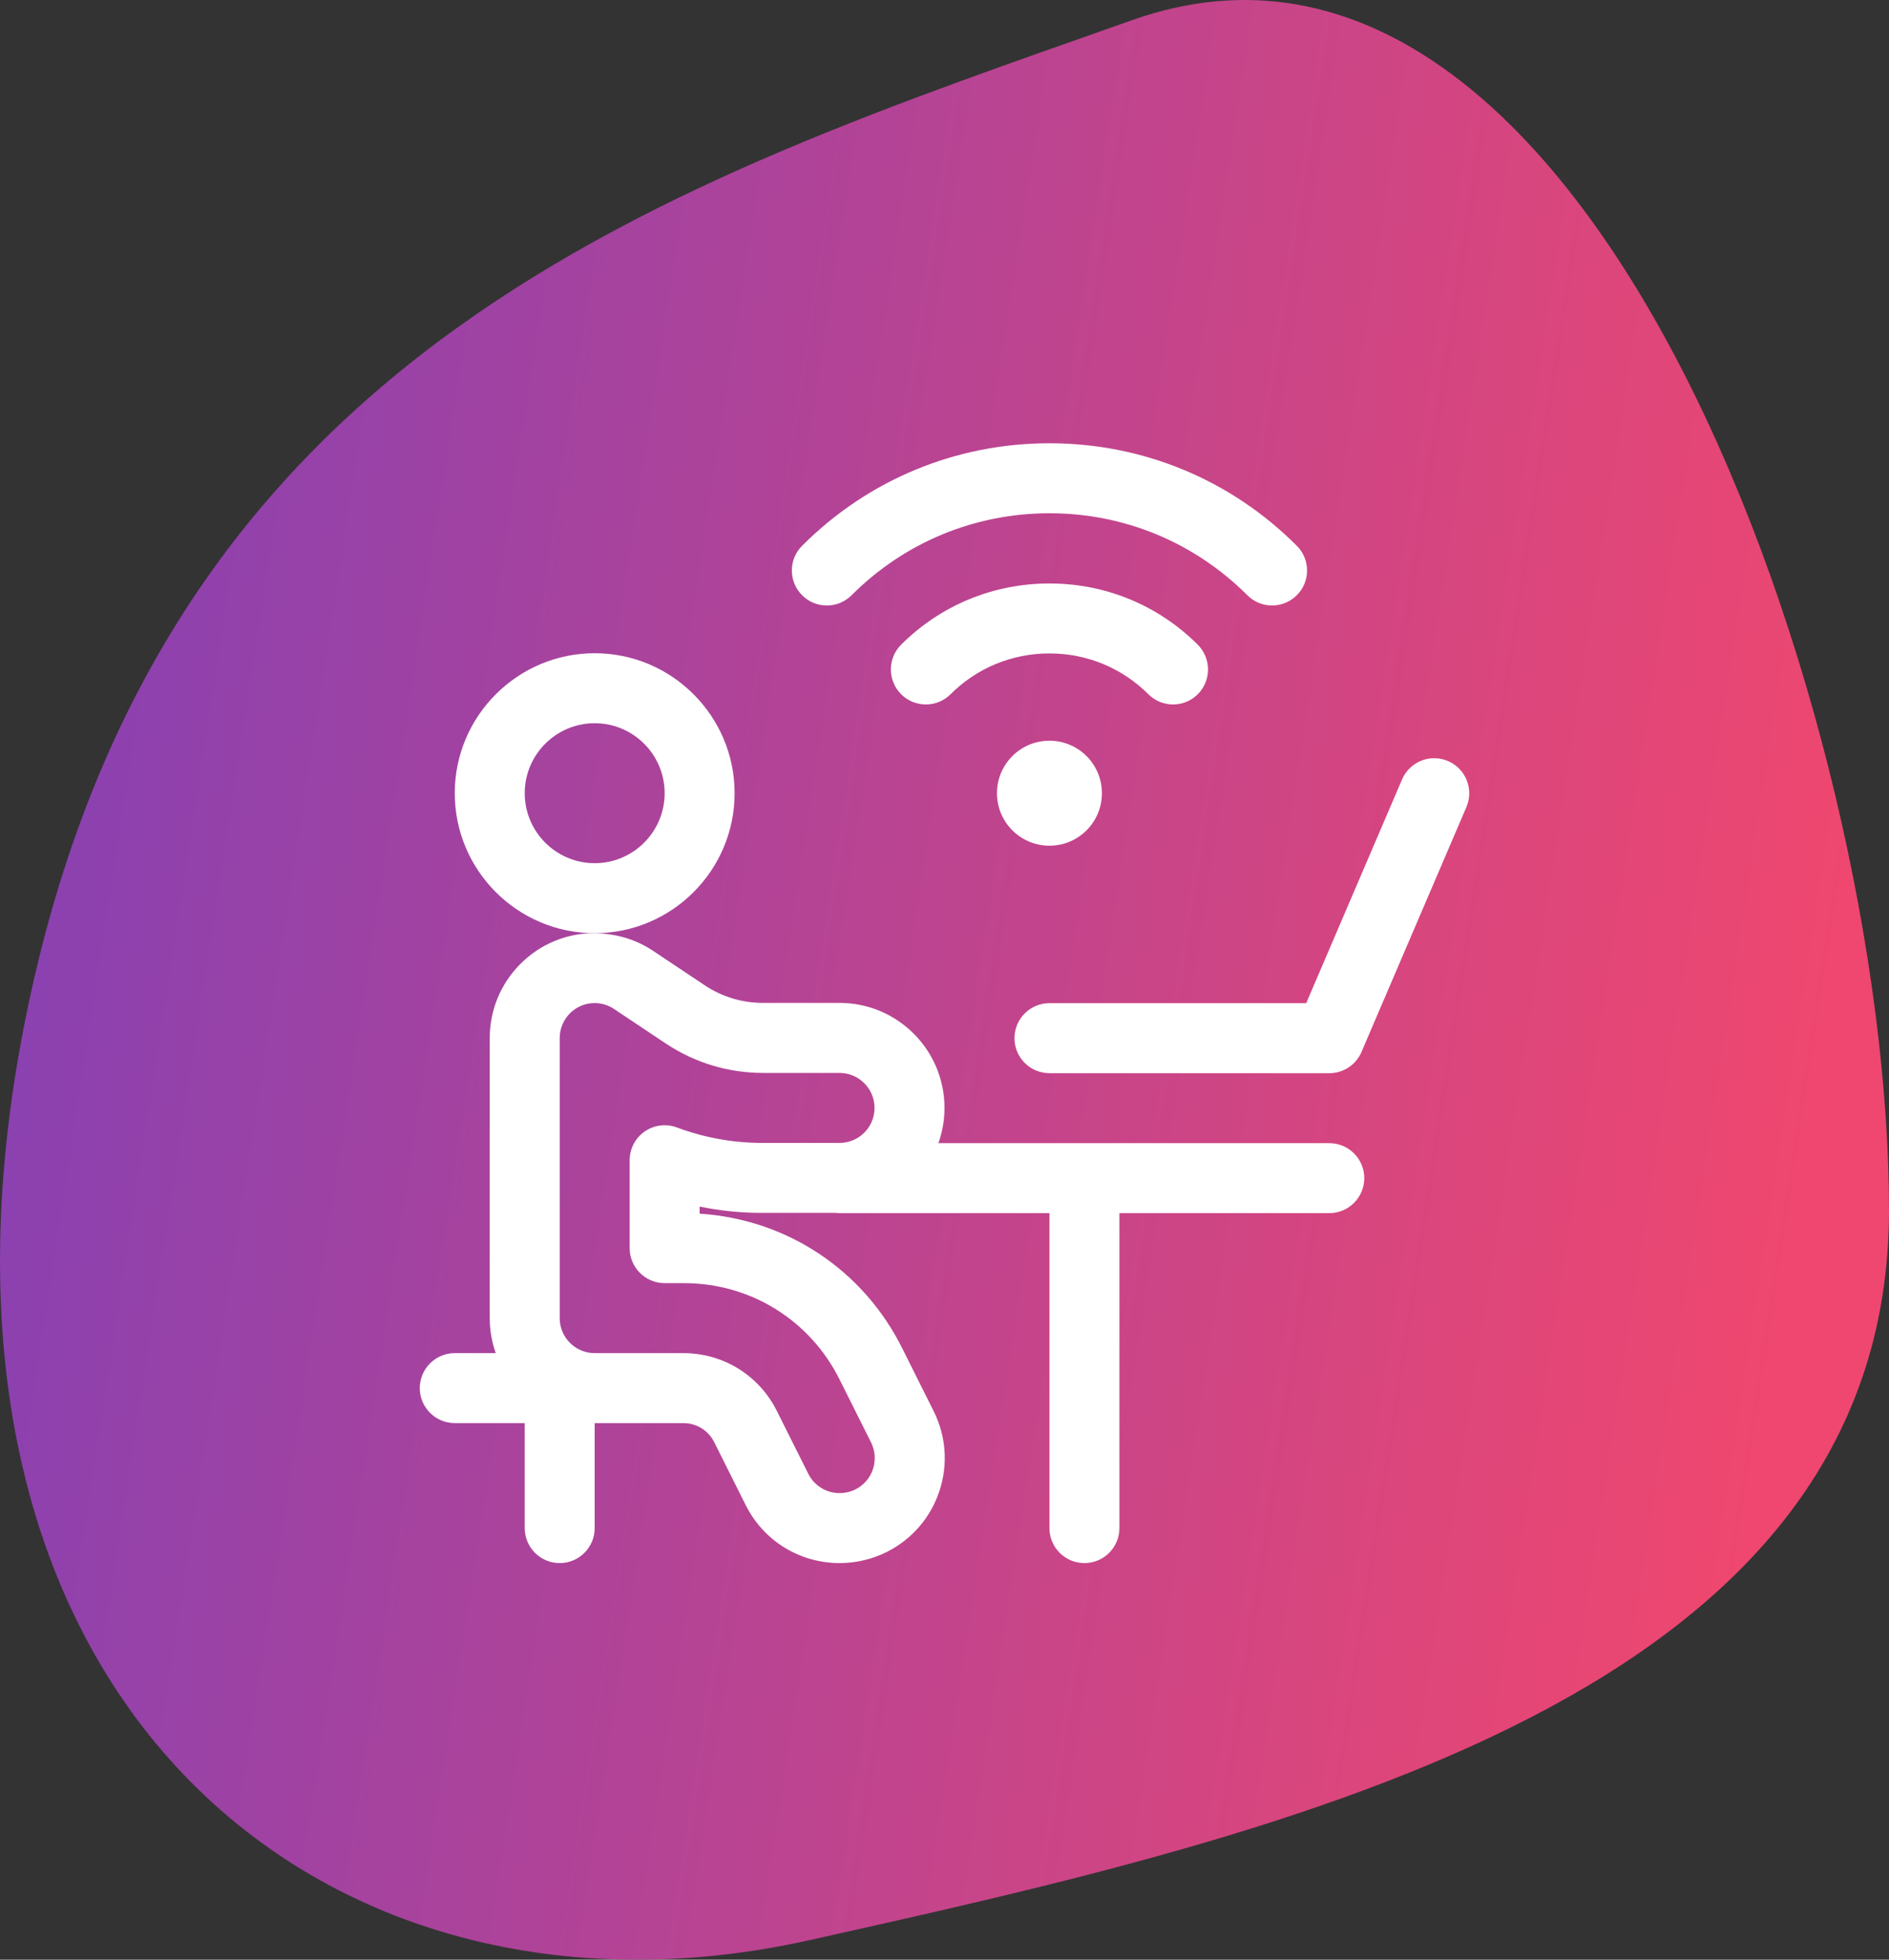 <?xml version="1.0" encoding="UTF-8"?>
<svg width="81px" height="84px" viewBox="0 0 81 84" version="1.1" xmlns="http://www.w3.org/2000/svg" xmlns:xlink="http://www.w3.org/1999/xlink">
    <rect x="0" y="0" width="81" height="84" fill="#333333" stroke="none"/>
    <!-- Generator: Sketch 62 (91390) - https://sketch.com -->
    <title>work</title>
    <desc>Created with Sketch.</desc>
    <defs>
        <linearGradient x1="8.148%" y1="43%" x2="96.492%" y2="57.732%" id="linearGradient-1">
            <stop stop-color="#8B41B0" offset="0%"></stop>
            <stop stop-color="#EF476F" offset="100%"></stop>
        </linearGradient>
    </defs>
    <g id="Designs-Pages" stroke="none" stroke-width="1" fill="none" fill-rule="evenodd">
        <g id="14-Working-Moms" transform="translate(-287, -1847)">
            <g id="work" transform="translate(287, 1847)">
                <path d="M34.667,83.172 C55.517,78.534 81,72.738 81,51.869 C81,31 68.258,-6.1 48.567,0.856 C28.875,7.812 6.866,14.769 1.075,43.753 C-4.717,72.738 13.816,87.809 34.667,83.172 Z" id="Oval-Copy-4" fill="url(#linearGradient-1)"></path>
                <g id="Group-5" transform="translate(18, 19)" fill="#FFFFFF" fill-rule="nonzero">
                    <path d="M7.5,21 C4.192,21 1.5,18.308 1.5,15 C1.5,11.692 4.192,9 7.5,9 C10.808,9 13.5,11.692 13.5,15 C13.5,18.308 10.808,21 7.5,21 Z M7.5,12 C5.846,12 4.5,13.346 4.5,15 C4.5,16.654 5.846,18 7.5,18 C9.154,18 10.5,16.654 10.5,15 C10.5,13.346 9.154,12 7.5,12 Z" id="Shape"></path>
                    <path d="M28.5,48 C27.672,48 27,47.328 27,46.5 L27,33 L18,33 C17.942,33 17.886,32.996 17.832,32.988 L14.634,32.988 C13.756,32.988 12.874,32.898 12,32.718 L12,33.022 C15.742,33.264 19.02,35.434 20.694,38.806 L22.034,41.486 C22.572,42.56 22.658,43.78 22.278,44.922 C21.898,46.062 21.096,46.986 20.022,47.524 C19.4,47.836 18.704,48 18.008,48 C16.284,48 14.742,47.046 13.974,45.512 L12.632,42.828 C12.378,42.316 11.87,42 11.302,42 L7.5,42 L7.5,46.5 C7.5,47.328 6.828,48 6,48 C5.172,48 4.5,47.328 4.5,46.5 L4.5,42 L1.5,42 C0.672,42 0,41.328 0,40.5 C0,39.672 0.674,39 1.5,39 L3.258,39 C3.088,38.522 3,38.018 3,37.5 L3,25.5 C2.998,24.3 3.466,23.168 4.314,22.318 C5.162,21.468 6.292,20.998 7.494,20.996 C8.444,21.02 9.28,21.274 9.996,21.752 L12.228,23.24 C12.966,23.73 13.826,23.988 14.714,23.988 L18,23.988 C20.482,23.988 22.5,26.006 22.5,28.488 C22.5,29.01 22.41,29.518 22.238,30 L39,30 C39.828,30 40.5,30.672 40.5,31.5 C40.5,32.328 39.828,33 39,33 L30,33 L30,46.5 C30,47.328 29.328,48 28.5,48 Z M7.498,23.996 C7.098,23.996 6.72,24.152 6.438,24.436 C6.156,24.72 6,25.096 6,25.498 L6,37.5 C6,38.328 6.672,39 7.5,39 L11.3,39 C13.018,39 14.556,39.956 15.318,41.492 L16.658,44.17 C16.914,44.682 17.428,45 18,45 C18.242,45 18.474,44.946 18.68,44.842 C19.038,44.662 19.306,44.354 19.432,43.974 C19.558,43.594 19.53,43.188 19.35,42.828 L18.008,40.144 C16.74,37.588 14.18,36 11.33,36 L10.5,36 C9.672,36 9,35.328 9,34.5 L9,30.732 C9,30.24 9.24,29.78 9.644,29.5 C9.898,29.324 10.194,29.232 10.5,29.232 C10.68,29.232 10.856,29.264 11.026,29.328 C12.2,29.766 13.432,29.99 14.688,29.99 L18,29.99 C18.828,29.99 19.5,29.318 19.5,28.49 C19.5,27.662 18.828,26.99 18,26.99 L14.724,26.99 C13.234,26.99 11.8,26.558 10.566,25.74 L8.332,24.25 C8.086,24.084 7.798,23.996 7.498,23.996 L7.498,23.246 L7.498,23.996 Z" id="Shape"></path>
                    <path d="M27,27 C26.172,27 25.5,26.328 25.5,25.5 C25.5,24.672 26.174,24 27,24 L38.01,24 L42.12,14.41 C42.358,13.856 42.9,13.5 43.5,13.5 C43.704,13.5 43.904,13.542 44.092,13.622 C44.852,13.948 45.204,14.832 44.88,15.592 L40.38,26.092 C40.144,26.644 39.602,27.002 39.002,27.002 L27,27.002 L27,27 Z" id="Path"></path>
                    <circle id="Oval" cx="27" cy="15" r="2.25"></circle>
                    <path d="M21.7,11.196 C21.298,11.196 20.922,11.04 20.638,10.756 C20.054,10.17 20.054,9.218 20.64,8.634 C22.336,6.942 24.594,6.01 27,6.01 C29.404,6.01 31.664,6.942 33.36,8.634 C33.944,9.218 33.946,10.17 33.362,10.756 C33.078,11.04 32.702,11.196 32.3,11.196 C32.3,11.196 32.3,11.196 32.3,11.196 C31.9,11.196 31.524,11.04 31.242,10.758 C30.11,9.63 28.604,9.008 27,9.008 C25.396,9.008 23.89,9.63 22.76,10.758 C22.476,11.04 22.1,11.196 21.7,11.196 Z" id="Path"></path>
                    <path d="M17.454,6.954 C17.054,6.954 16.676,6.798 16.394,6.514 C16.11,6.232 15.954,5.854 15.954,5.454 C15.954,5.054 16.11,4.676 16.394,4.394 C19.226,1.56 22.994,8.79296636e-14 27,8.79296636e-14 C31.006,8.79296636e-14 34.774,1.56 37.606,4.394 C37.89,4.676 38.046,5.054 38.046,5.454 C38.046,5.854 37.89,6.232 37.606,6.514 C37.322,6.796 36.946,6.954 36.546,6.954 C36.146,6.954 35.768,6.798 35.486,6.514 C33.218,4.248 30.206,3 27.002,3 C23.796,3 20.782,4.248 18.516,6.514 C18.232,6.798 17.854,6.954 17.454,6.954 Z" id="Path"></path>
                </g>
            </g>
        </g>
    </g>
</svg>